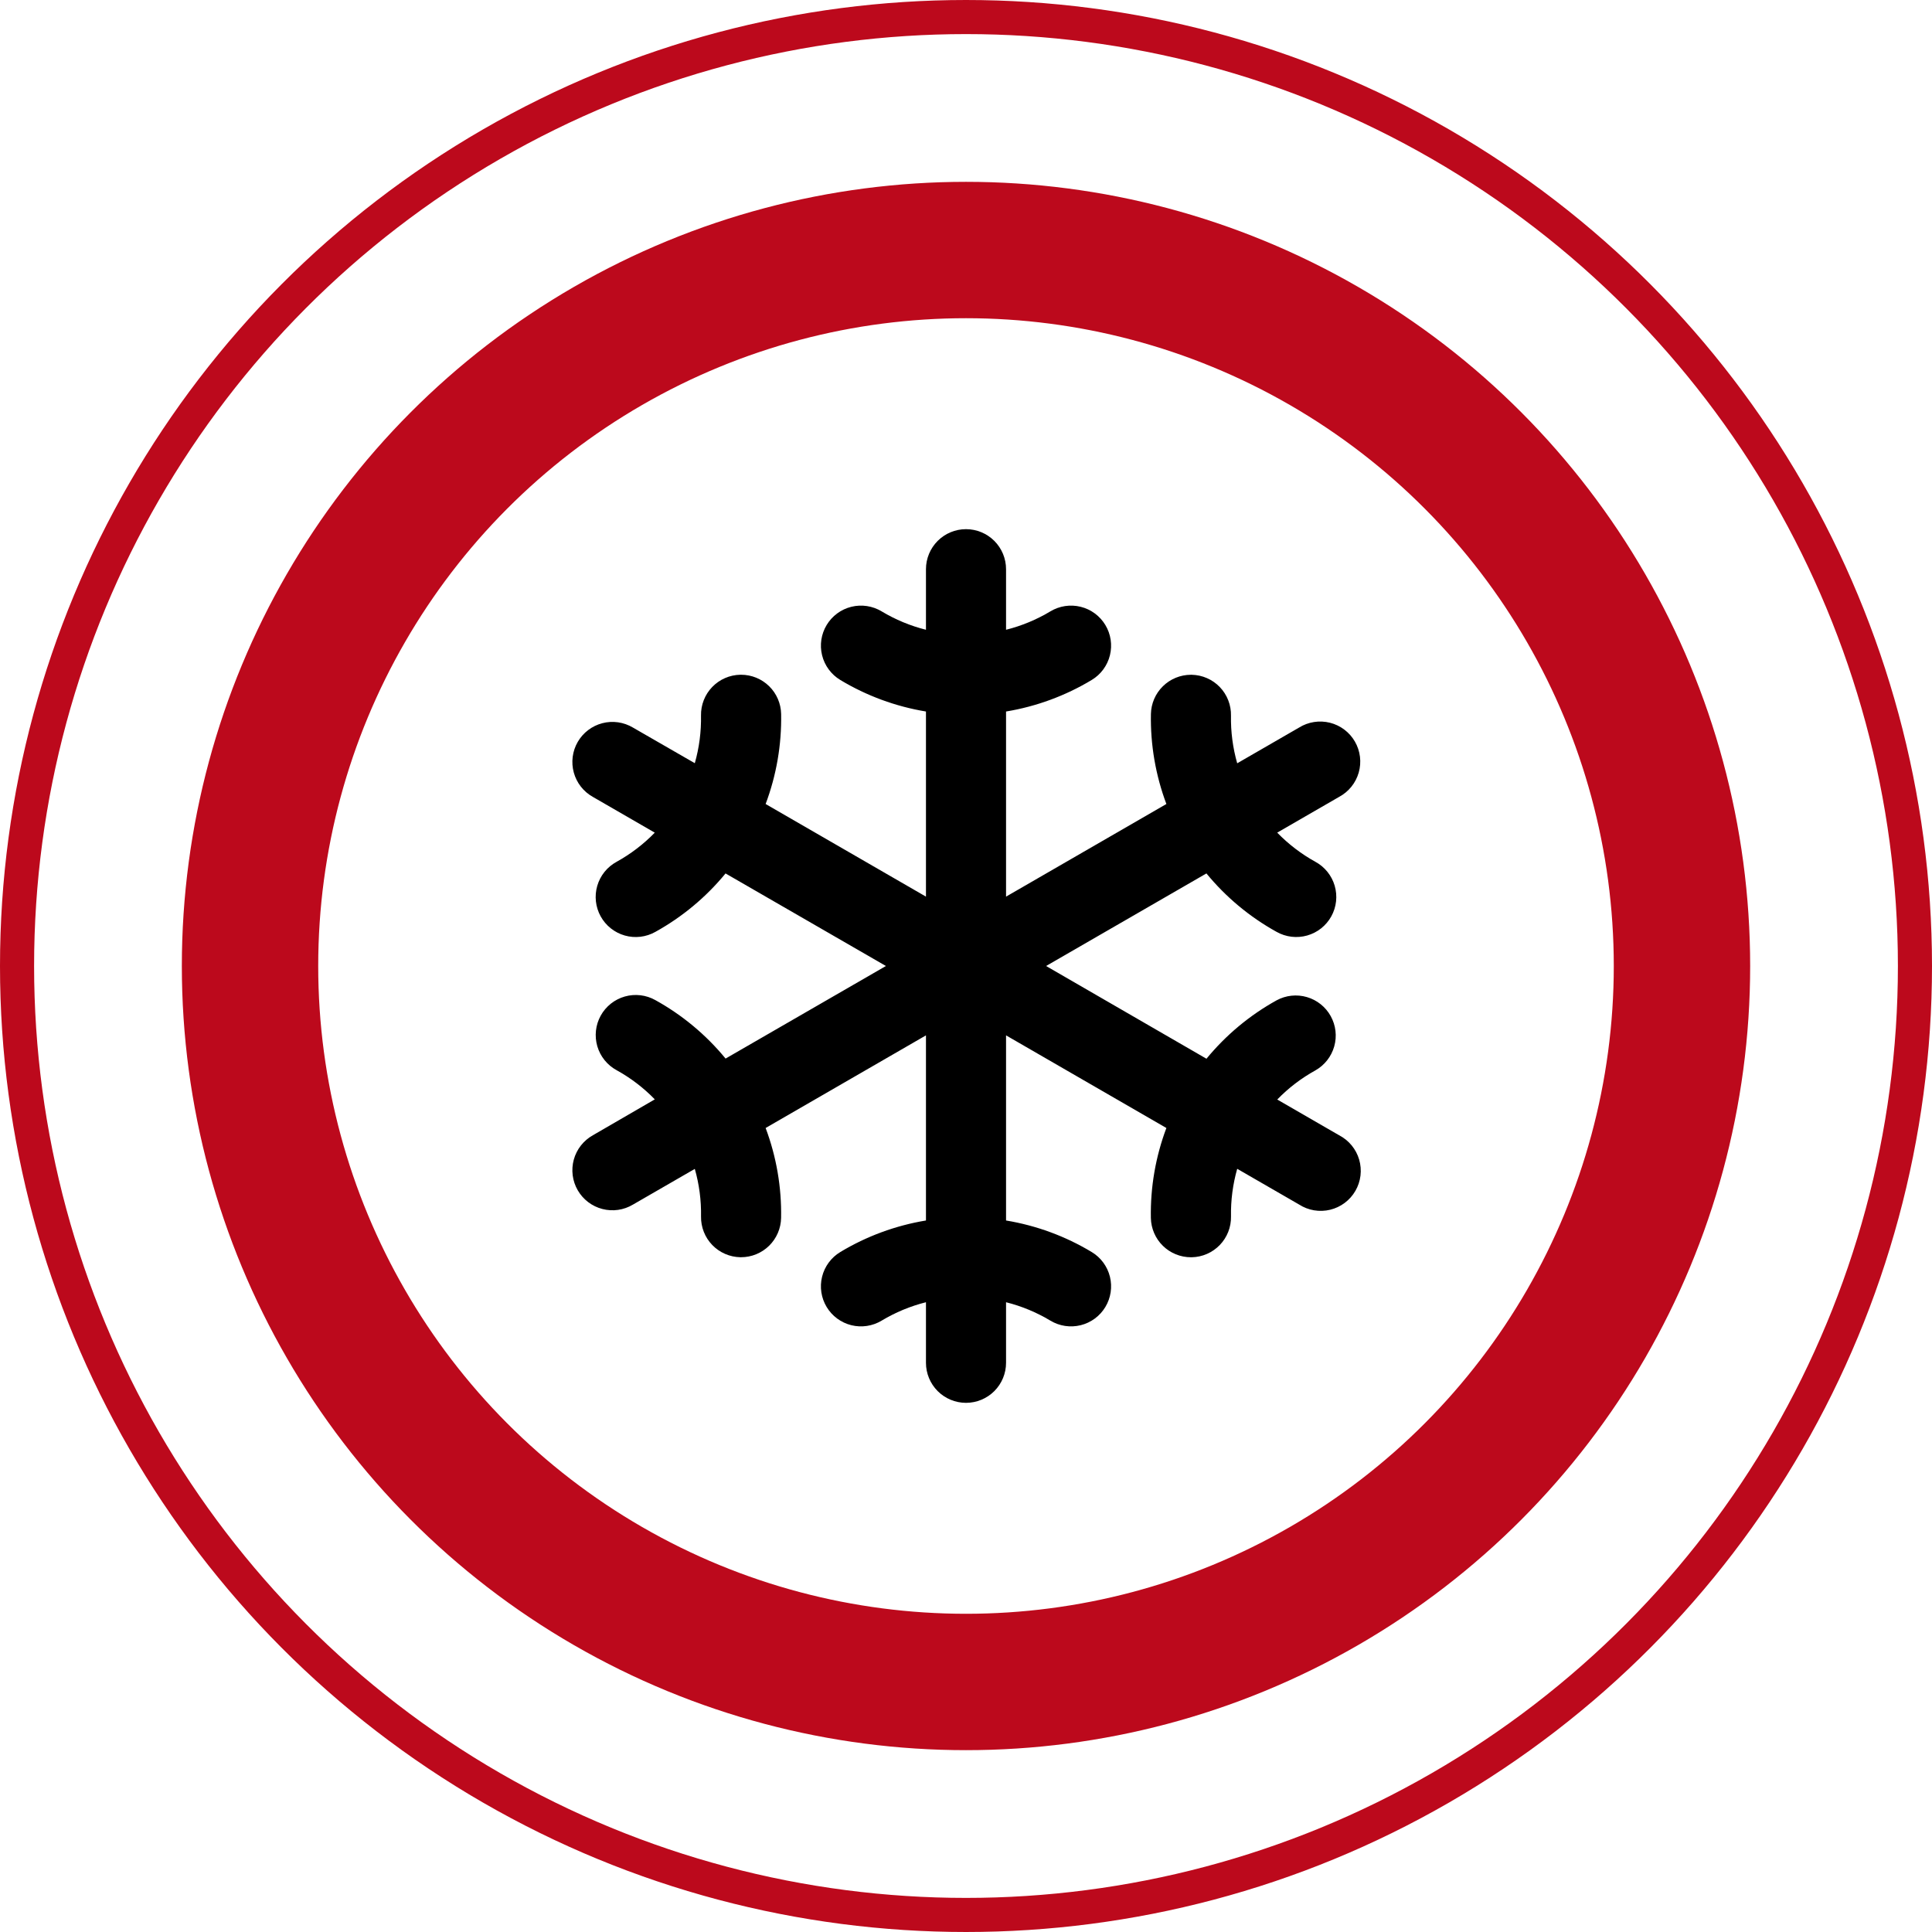 <svg width="170" height="170" viewBox="0 0 170 170" fill="none" xmlns="http://www.w3.org/2000/svg">
<circle cx="85" cy="85" r="83.5" stroke="#BC091C" stroke-width="3"/>
<circle cx="85" cy="85" r="63" stroke="#BC091C" stroke-width="12"/>
<path d="M117.832 99.894L112.387 96.749C113.372 95.734 114.503 94.871 115.741 94.187C116.55 93.73 117.147 92.972 117.4 92.079C117.654 91.184 117.544 90.227 117.094 89.413C116.645 88.6 115.892 87.997 115 87.736C114.109 87.475 113.15 87.576 112.333 88.019C109.968 89.327 107.874 91.072 106.159 93.16L92.047 85L106.155 76.855C107.87 78.943 109.965 80.687 112.329 81.996C112.735 82.224 113.181 82.37 113.643 82.425C114.105 82.48 114.573 82.443 115.021 82.316C115.469 82.189 115.887 81.975 116.251 81.686C116.615 81.396 116.919 81.038 117.144 80.63C117.369 80.223 117.511 79.775 117.562 79.313C117.613 78.851 117.572 78.383 117.441 77.936C117.311 77.49 117.093 77.073 116.8 76.712C116.508 76.35 116.147 76.049 115.738 75.828C114.5 75.144 113.37 74.28 112.384 73.265L117.829 70.12C118.246 69.897 118.613 69.593 118.91 69.225C119.206 68.858 119.426 68.434 119.556 67.98C119.686 67.526 119.723 67.051 119.665 66.582C119.607 66.113 119.456 65.661 119.22 65.252C118.984 64.843 118.668 64.485 118.291 64.201C117.914 63.916 117.484 63.71 117.025 63.595C116.567 63.48 116.091 63.459 115.624 63.532C115.157 63.604 114.71 63.77 114.309 64.019L108.864 67.163C108.476 65.802 108.291 64.391 108.316 62.975C108.326 62.512 108.245 62.051 108.076 61.619C107.908 61.187 107.656 60.792 107.335 60.458C107.014 60.123 106.63 59.855 106.205 59.67C105.781 59.484 105.323 59.384 104.86 59.375H104.794C103.871 59.375 102.984 59.737 102.326 60.384C101.667 61.03 101.288 61.91 101.271 62.833C101.221 65.533 101.683 68.218 102.632 70.746L88.524 78.896V62.607C91.189 62.166 93.747 61.225 96.062 59.831C96.863 59.349 97.439 58.569 97.664 57.661C97.889 56.755 97.744 55.795 97.262 54.995C96.78 54.194 95.999 53.618 95.092 53.393C94.185 53.168 93.226 53.313 92.425 53.795C91.212 54.524 89.897 55.07 88.524 55.414V50.086C88.524 49.151 88.153 48.255 87.492 47.594C86.831 46.934 85.935 46.562 85 46.562C84.066 46.562 83.17 46.934 82.509 47.594C81.848 48.255 81.477 49.151 81.477 50.086V55.414C80.104 55.07 78.789 54.524 77.576 53.795C76.775 53.313 75.816 53.168 74.909 53.393C74.002 53.618 73.221 54.194 72.739 54.995C72.257 55.795 72.112 56.755 72.337 57.661C72.562 58.569 73.138 59.349 73.938 59.831C76.253 61.225 78.811 62.166 81.477 62.607V78.896L67.369 70.746C68.319 68.217 68.782 65.531 68.733 62.83C68.716 61.907 68.337 61.027 67.678 60.38C67.019 59.734 66.133 59.372 65.21 59.372H65.141C64.678 59.38 64.222 59.48 63.797 59.665C63.373 59.85 62.99 60.117 62.669 60.45C62.347 60.783 62.095 61.177 61.926 61.607C61.757 62.038 61.675 62.498 61.683 62.961C61.709 64.378 61.525 65.792 61.137 67.155L55.692 64.019C55.291 63.78 54.846 63.623 54.384 63.557C53.922 63.491 53.451 63.518 52.999 63.636C52.547 63.753 52.123 63.96 51.752 64.243C51.38 64.525 51.069 64.879 50.835 65.284C50.602 65.688 50.451 66.135 50.392 66.598C50.333 67.061 50.366 67.531 50.49 67.981C50.614 68.431 50.826 68.853 51.114 69.22C51.402 69.587 51.761 69.894 52.168 70.121L57.614 73.267C56.628 74.282 55.498 75.145 54.26 75.829C53.851 76.051 53.49 76.351 53.197 76.713C52.905 77.075 52.687 77.491 52.556 77.938C52.425 78.384 52.384 78.852 52.435 79.315C52.487 79.777 52.629 80.225 52.854 80.632C53.079 81.039 53.382 81.398 53.746 81.687C54.111 81.976 54.529 82.191 54.977 82.318C55.424 82.445 55.892 82.482 56.354 82.427C56.816 82.371 57.263 82.226 57.668 81.997C60.032 80.689 62.127 78.944 63.842 76.856L77.954 85L63.845 93.145C62.13 91.057 60.035 89.313 57.671 88.004C57.266 87.776 56.819 87.63 56.358 87.575C55.896 87.52 55.427 87.557 54.98 87.684C54.532 87.811 54.114 88.025 53.75 88.314C53.385 88.604 53.082 88.962 52.857 89.37C52.632 89.777 52.49 90.225 52.439 90.687C52.388 91.149 52.429 91.617 52.559 92.064C52.69 92.51 52.908 92.927 53.2 93.288C53.493 93.65 53.854 93.951 54.263 94.172C55.501 94.856 56.631 95.72 57.617 96.735L52.168 99.894C51.761 100.122 51.402 100.429 51.114 100.796C50.826 101.164 50.614 101.585 50.49 102.035C50.366 102.485 50.333 102.955 50.392 103.418C50.451 103.881 50.602 104.328 50.835 104.732C51.069 105.137 51.38 105.491 51.752 105.774C52.123 106.056 52.547 106.263 52.999 106.38C53.451 106.498 53.922 106.525 54.384 106.459C54.846 106.393 55.291 106.236 55.692 105.996L61.137 102.853C61.525 104.214 61.71 105.625 61.685 107.041C61.669 107.974 62.023 108.876 62.671 109.548C63.319 110.22 64.208 110.607 65.141 110.625H65.207C66.13 110.625 67.016 110.263 67.675 109.616C68.334 108.97 68.713 108.09 68.73 107.167C68.78 104.467 68.318 101.782 67.369 99.254L81.477 91.104L81.477 107.393C78.811 107.834 76.253 108.775 73.938 110.169C73.138 110.651 72.562 111.431 72.337 112.338C72.112 113.246 72.257 114.205 72.739 115.005C73.221 115.806 74.002 116.382 74.909 116.607C75.816 116.832 76.775 116.687 77.576 116.205C78.789 115.476 80.104 114.93 81.477 114.586V119.914C81.477 120.849 81.848 121.745 82.509 122.406C83.17 123.066 84.066 123.438 85 123.438C85.935 123.438 86.831 123.066 87.492 122.406C88.153 121.745 88.524 120.849 88.524 119.914V114.586C89.897 114.93 91.212 115.476 92.425 116.205C93.226 116.687 94.185 116.832 95.092 116.607C95.999 116.382 96.78 115.806 97.262 115.005C97.744 114.205 97.889 113.246 97.664 112.338C97.439 111.431 96.863 110.651 96.062 110.169C93.747 108.775 91.189 107.834 88.524 107.393V91.104L102.632 99.254C101.681 101.783 101.218 104.469 101.267 107.17C101.285 108.093 101.663 108.973 102.322 109.62C102.981 110.266 103.868 110.628 104.791 110.628H104.86C105.322 110.62 105.779 110.52 106.203 110.335C106.627 110.15 107.011 109.883 107.332 109.55C107.653 109.217 107.906 108.823 108.075 108.393C108.244 107.962 108.326 107.502 108.318 107.039C108.292 105.622 108.476 104.208 108.864 102.845L114.309 105.988C114.71 106.246 115.159 106.419 115.629 106.498C116.099 106.577 116.58 106.56 117.043 106.448C117.506 106.336 117.942 106.13 118.323 105.845C118.705 105.56 119.024 105.2 119.263 104.787C119.502 104.375 119.654 103.918 119.711 103.445C119.768 102.972 119.728 102.492 119.595 102.035C119.461 101.577 119.236 101.152 118.933 100.784C118.63 100.416 118.256 100.114 117.832 99.894Z" fill="black"/>
</svg>
